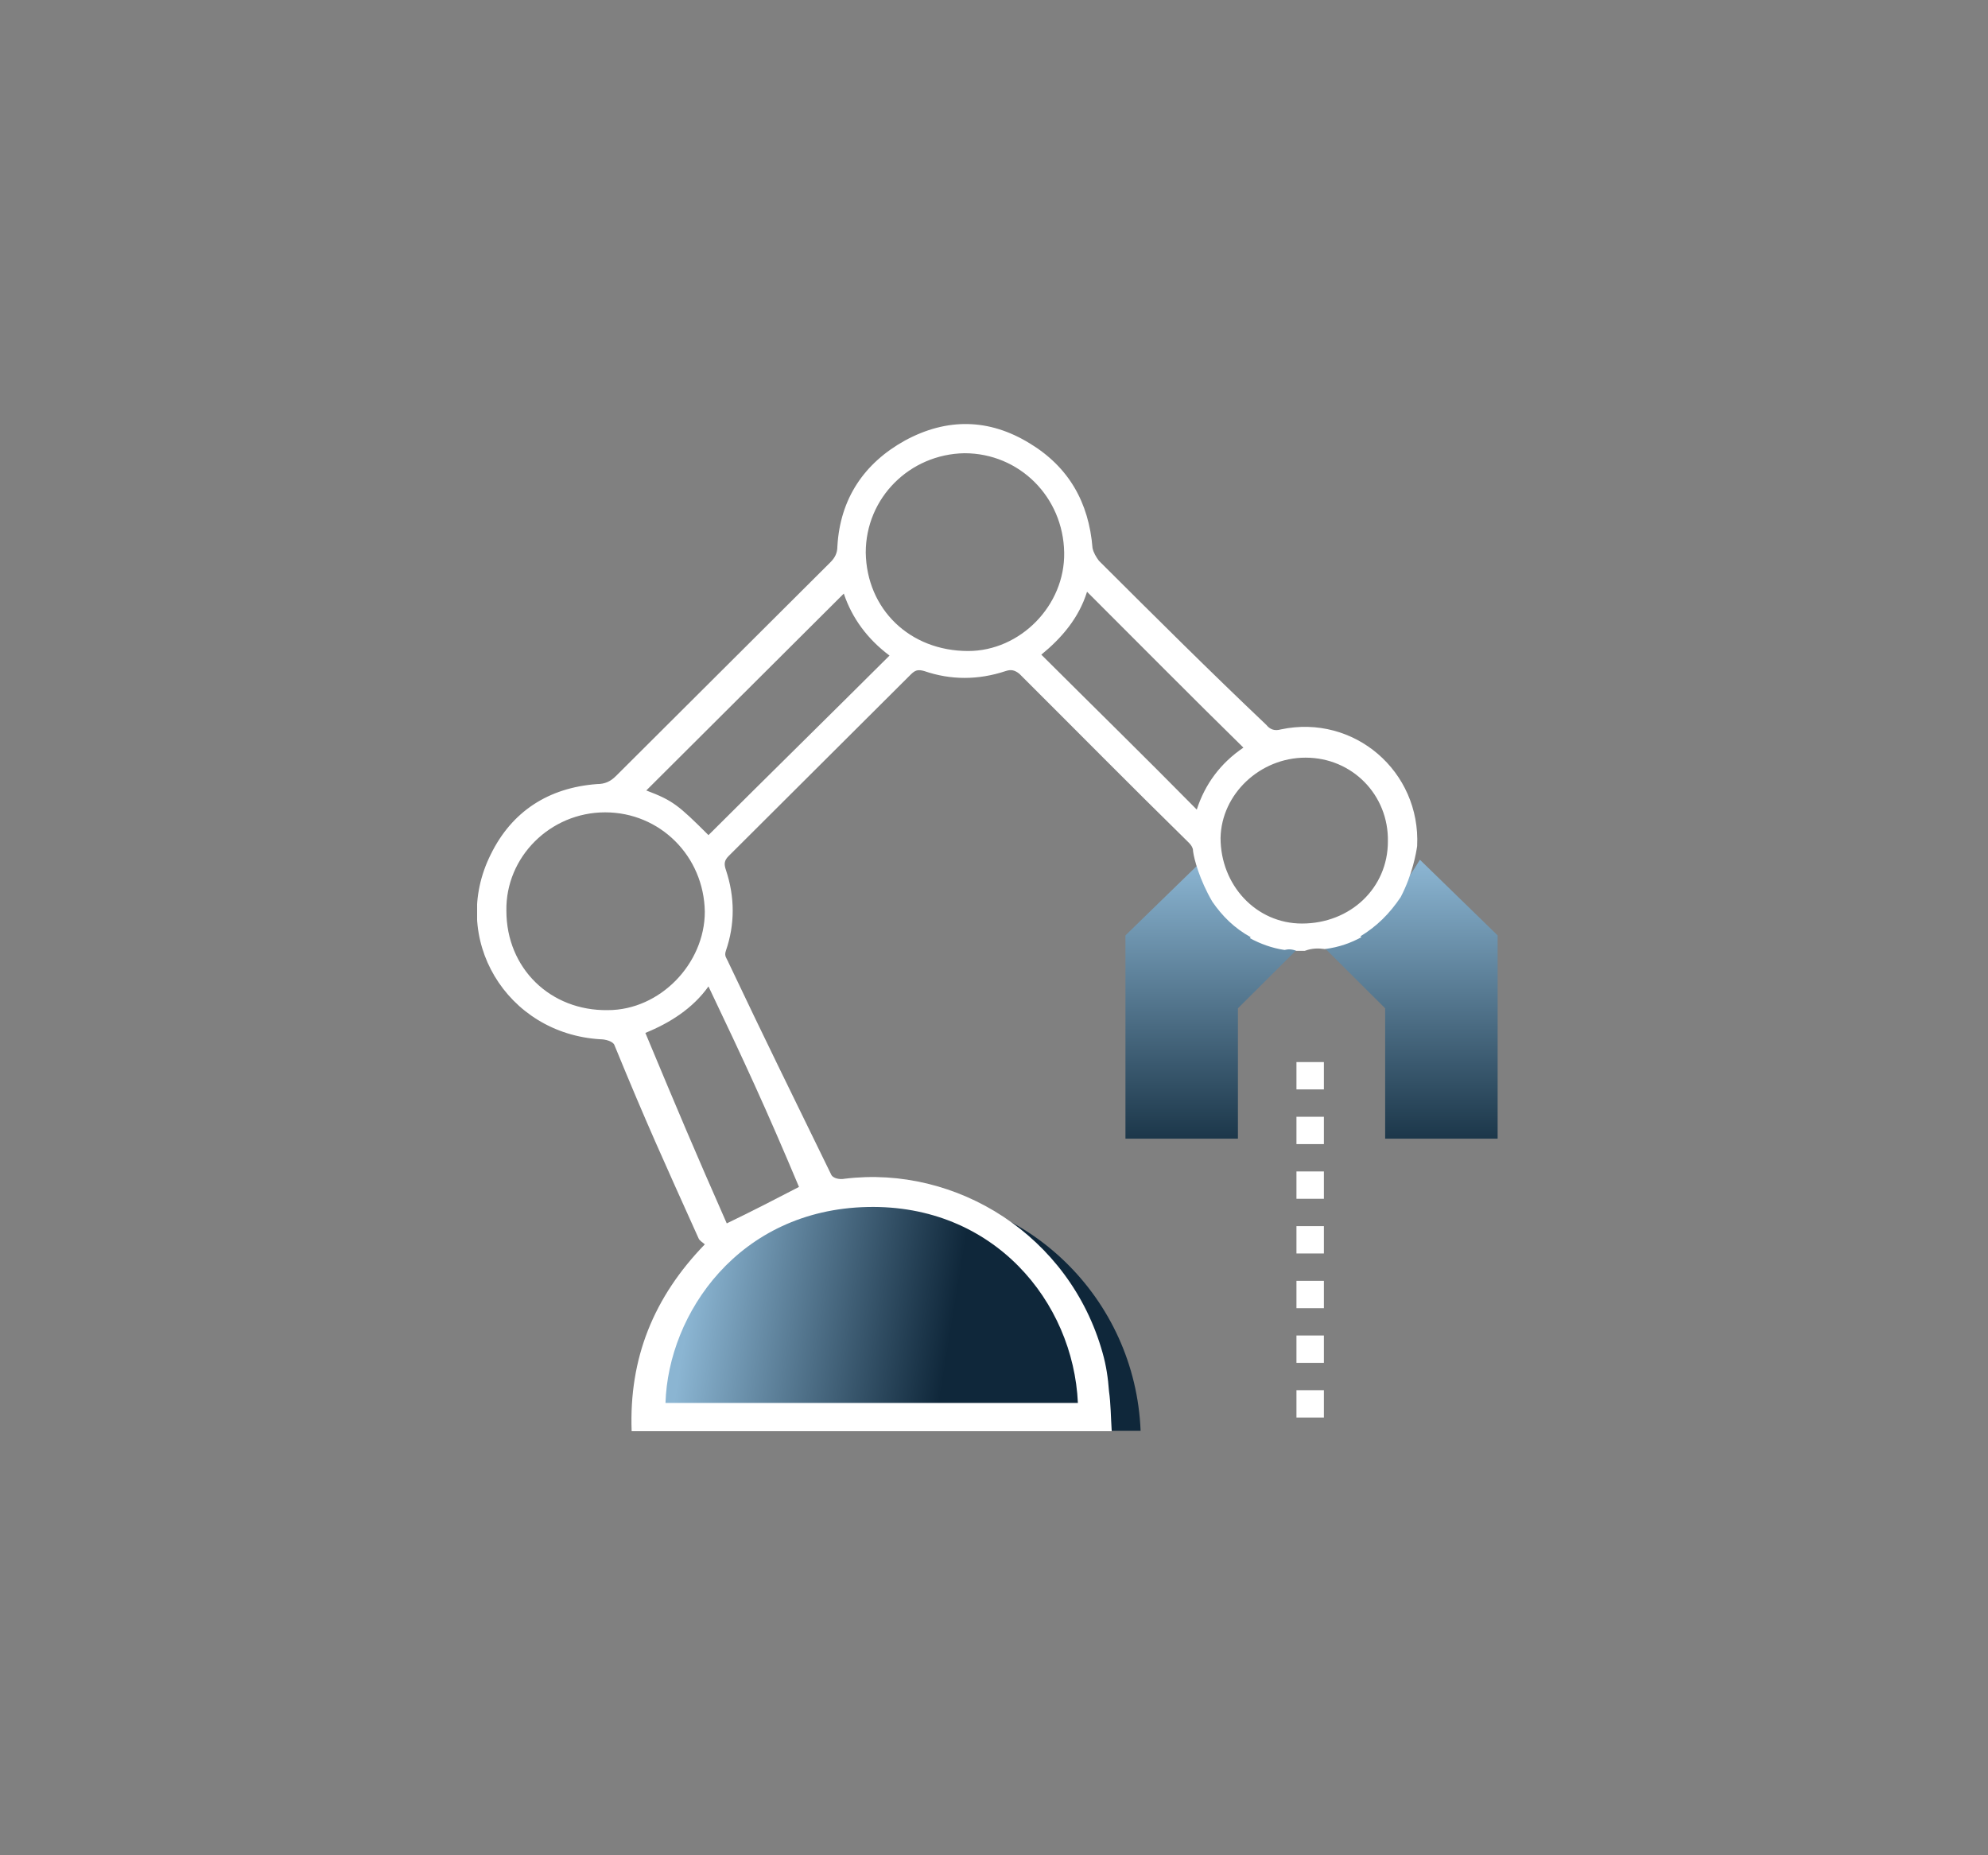 <svg width="150" height="140" viewBox="0 0 150 140" fill="none" xmlns="http://www.w3.org/2000/svg">
<rect x="0" y="0" width="150" height="140" fill="#808080" stroke="none"/>
<path fill-rule="evenodd" clip-rule="evenodd" d="M86.062 107.971H49C49.4 97.978 57.544 90 67.531 90C77.519 90 85.663 97.978 86.062 107.971Z" fill="url(#paint0_linear_695_190)"/>
<g clip-path="url(#clip0_695_190)">
<path d="M90.783 64.876L84.918 70.585V85.922H93.405V76.087L98.373 71.135C98.373 71.135 94.716 71.41 90.783 64.876Z" fill="url(#paint1_linear_695_190)"/>
<path d="M107.135 64.876L113 70.585V85.922H104.514V76.087L99.546 71.135C99.546 71.135 103.203 71.41 107.135 64.876Z" fill="url(#paint2_linear_695_190)"/>
<path d="M99.891 106.968H97.821V104.905H99.891V106.968ZM99.891 102.842H97.821V100.778H99.891V102.842ZM99.891 98.715H97.821V96.652H99.891V98.715ZM99.891 94.588H97.821V92.525H99.891V94.588ZM99.891 90.462H97.821V88.398H99.891V90.462ZM99.891 86.335H97.821V84.272H99.891V86.335ZM99.891 82.208H97.821V80.145H99.891V82.208Z" fill="white"/>
<path d="M83.193 102.085C80.709 93.213 72.154 87.917 63.736 88.948C63.391 89.017 62.839 88.948 62.701 88.605C59.252 81.52 58.01 79.044 54.974 72.648C54.836 72.304 54.629 72.167 54.767 71.754C55.457 69.759 55.457 67.696 54.767 65.633C54.629 65.22 54.629 64.945 54.974 64.601C59.528 60.062 64.15 55.453 68.704 50.914C69.049 50.57 69.256 50.501 69.739 50.639C71.74 51.327 73.81 51.327 75.88 50.639C76.294 50.501 76.57 50.57 76.915 50.845C81.192 55.109 85.401 59.374 89.679 63.569C89.955 63.844 90.024 64.051 90.024 64.257C90.093 64.807 90.507 66.389 91.473 68.04C92.232 69.14 93.129 70.034 94.371 70.722L94.302 70.791C95.061 71.204 95.958 71.547 96.924 71.685C97.2 71.616 97.475 71.616 97.82 71.754C97.82 71.754 97.82 71.754 97.889 71.754C98.097 71.754 98.234 71.754 98.442 71.754C98.993 71.547 99.476 71.547 99.959 71.616C101.063 71.479 101.96 71.135 102.719 70.722L102.65 70.653C103.892 69.897 104.858 68.934 105.686 67.696C106.583 65.977 106.859 64.326 106.928 63.844C107.204 58.205 102.167 53.871 96.648 55.041C96.165 55.178 95.82 55.041 95.544 54.697C91.335 50.708 87.126 46.512 82.917 42.317C82.71 42.042 82.503 41.698 82.434 41.354C82.158 37.915 80.64 35.233 77.674 33.444C74.638 31.587 71.464 31.519 68.29 33.238C65.185 34.958 63.391 37.64 63.184 41.216C63.184 41.767 62.977 42.11 62.632 42.454C57.251 47.819 51.869 53.184 46.487 58.548C46.073 58.961 45.659 59.167 45.038 59.167C41.381 59.443 38.622 61.231 37.035 64.463C33.861 70.791 38.208 78.013 45.314 78.425C45.659 78.425 46.211 78.563 46.349 78.838C48.833 84.891 50.006 87.435 52.697 93.419C52.766 93.625 53.042 93.763 53.18 93.9C49.316 97.89 47.453 102.498 47.66 108C59.803 108 71.809 108 83.883 108C83.814 106.968 83.814 105.937 83.676 104.974C83.607 104.011 83.469 103.048 83.193 102.085ZM98.51 57.173C102.029 57.173 104.789 59.993 104.72 63.501C104.72 67.008 101.891 69.691 98.234 69.691C94.785 69.691 92.094 66.802 92.094 63.225C92.163 59.924 95.061 57.173 98.51 57.173ZM93.819 56.416C92.094 57.586 90.921 59.167 90.3 61.093C86.436 57.173 82.503 53.321 78.57 49.401C80.088 48.163 81.399 46.65 82.02 44.655C85.953 48.576 89.817 52.496 93.819 56.416ZM72.775 34.201C76.915 34.201 80.226 37.502 80.295 41.698C80.364 45.687 76.984 49.126 73.051 49.126C68.635 49.126 65.392 45.962 65.323 41.698C65.323 37.571 68.635 34.27 72.775 34.201ZM63.667 44.793C64.288 46.65 65.461 48.232 67.117 49.47C62.563 54.009 58.01 58.48 53.456 63.019C51.179 60.749 50.765 60.406 48.764 59.649C53.732 54.697 58.7 49.745 63.667 44.793ZM45.866 76.225C41.519 76.293 38.208 73.061 38.208 68.728C38.139 64.67 41.519 61.3 45.659 61.3C49.799 61.3 53.111 64.601 53.18 68.796C53.18 72.717 49.799 76.225 45.866 76.225ZM48.695 77.944C50.558 77.187 52.283 76.087 53.456 74.436C56.147 80.076 57.803 83.653 60.286 89.567C58.562 90.462 56.699 91.424 54.836 92.319C52.352 86.679 51.248 84.065 48.695 77.944ZM50.213 105.868C50.42 99.128 55.733 91.287 65.461 91.081C74.983 90.874 80.985 98.234 81.33 105.868C70.981 105.868 60.631 105.868 50.213 105.868Z" fill="white"/>
</g>
<defs>
<linearGradient id="paint0_linear_695_190" x1="71.327" y1="103.114" x2="51.808" y2="99.932" gradientUnits="userSpaceOnUse">
<stop stop-color="#0F273A"/>
<stop offset="1" stop-color="#8BB5D2"/>
</linearGradient>
<linearGradient id="paint1_linear_695_190" x1="91.645" y1="64.876" x2="91.645" y2="85.922" gradientUnits="userSpaceOnUse">
<stop stop-color="#8DB7D4"/>
<stop offset="1" stop-color="#1C374A"/>
</linearGradient>
<linearGradient id="paint2_linear_695_190" x1="106.273" y1="64.876" x2="106.273" y2="85.922" gradientUnits="userSpaceOnUse">
<stop stop-color="#8DB7D4"/>
<stop offset="1" stop-color="#1C374A"/>
</linearGradient>
<clipPath id="clip0_695_190">
<rect width="77" height="76" fill="white" transform="translate(36 32)"/>
</clipPath>
</defs>
</svg>
